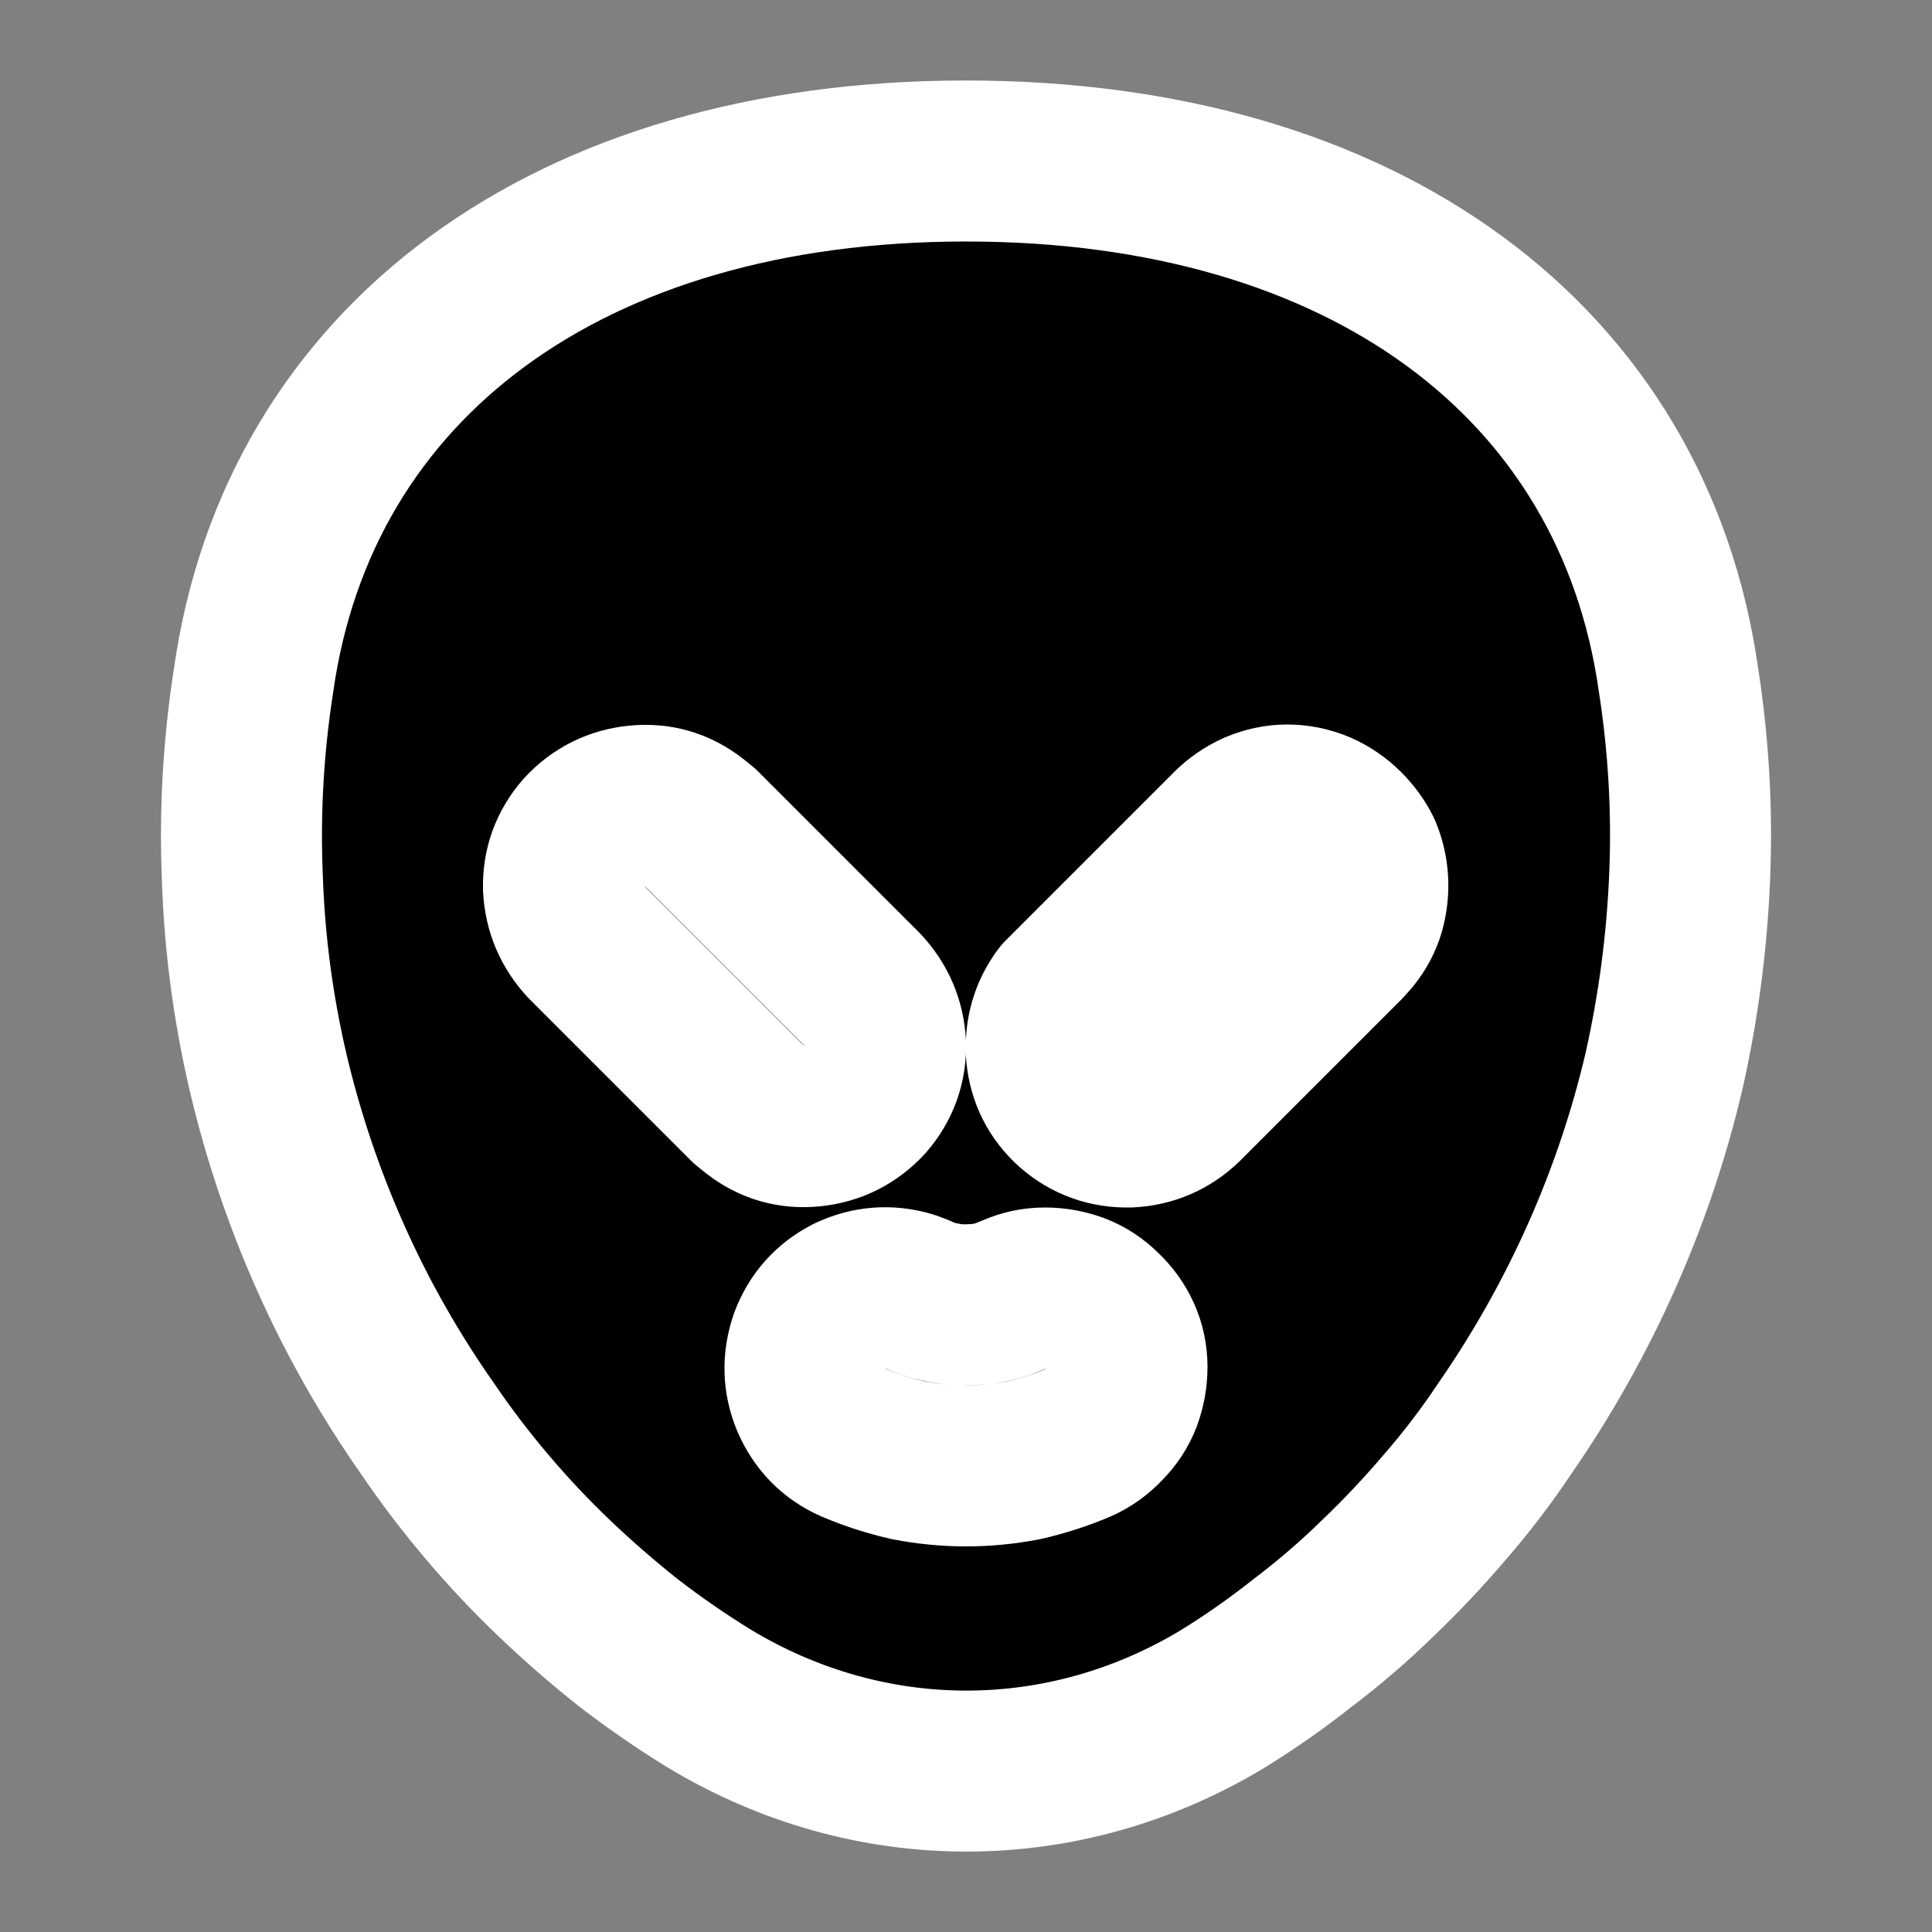 <svg version="1.2" xmlns="http://www.w3.org/2000/svg" viewBox="0 0 24 24" width="24" height="24">
	<rect x="0" y="0" width="24" height="24" fill="#808080" stroke="none"/>
	<style>
		.s0 { fill: none } 
		.s1 { fill: #000000;stroke: #ffffff;paint-order:stroke fill markers;stroke-linejoin: round;stroke-width: 2 } 
	</style>
	<path class="s0" d="m0 0h24v24h-24z"/>
	<path class="s1" d="m12 2c4.95 0 8.29 2.5 8.85 6.44q0.19 1.22 0.14 2.44-0.05 1.23-0.32 2.43-0.28 1.19-0.78 2.31-0.5 1.12-1.2 2.13-0.34 0.51-0.74 0.97-0.4 0.47-0.84 0.89-0.44 0.43-0.93 0.8-0.48 0.38-1 0.7c-1.98 1.19-4.38 1.19-6.37-0.01q-0.52-0.32-1-0.69-0.48-0.38-0.92-0.8-0.44-0.42-0.83-0.88-0.4-0.47-0.74-0.97-0.71-1.01-1.21-2.13-0.5-1.12-0.78-2.31-0.28-1.2-0.32-2.43-0.05-1.22 0.14-2.44c0.56-3.95 3.91-6.45 8.85-6.45zm1.92 14.6q-0.08-0.18-0.23-0.32-0.14-0.14-0.32-0.21-0.19-0.07-0.39-0.07-0.2 0-0.38 0.08l-0.15 0.06q-0.12 0.04-0.26 0.06-0.13 0.01-0.27 0.01-0.13-0.01-0.26-0.04-0.14-0.03-0.26-0.09l-0.11-0.04q-0.38-0.11-0.74 0.06-0.35 0.18-0.49 0.55-0.13 0.38 0.02 0.74 0.16 0.37 0.52 0.53 0.33 0.14 0.68 0.22 0.36 0.07 0.72 0.07 0.36 0 0.72-0.07 0.35-0.08 0.68-0.22 0.18-0.08 0.32-0.23 0.14-0.14 0.21-0.32 0.07-0.19 0.07-0.39 0-0.2-0.08-0.38zm-5.31-6.39q-0.31-0.24-0.7-0.2-0.39 0.04-0.66 0.33-0.26 0.3-0.25 0.69 0.02 0.39 0.29 0.68l2 2 0.1 0.08q0.31 0.24 0.7 0.2 0.39-0.04 0.66-0.33 0.26-0.3 0.25-0.69-0.02-0.39-0.29-0.68l-2-2zm8.09 0.09q-0.14-0.14-0.32-0.22-0.19-0.08-0.39-0.08-0.19 0-0.38 0.08-0.18 0.08-0.32 0.22l-2 2-0.09 0.09q-0.23 0.31-0.2 0.71 0.04 0.39 0.33 0.65 0.3 0.26 0.7 0.25 0.39-0.02 0.67-0.29l2-2 0.08-0.09q0.12-0.15 0.17-0.32 0.05-0.18 0.04-0.36-0.01-0.18-0.08-0.35-0.08-0.16-0.21-0.29z"/>
</svg>